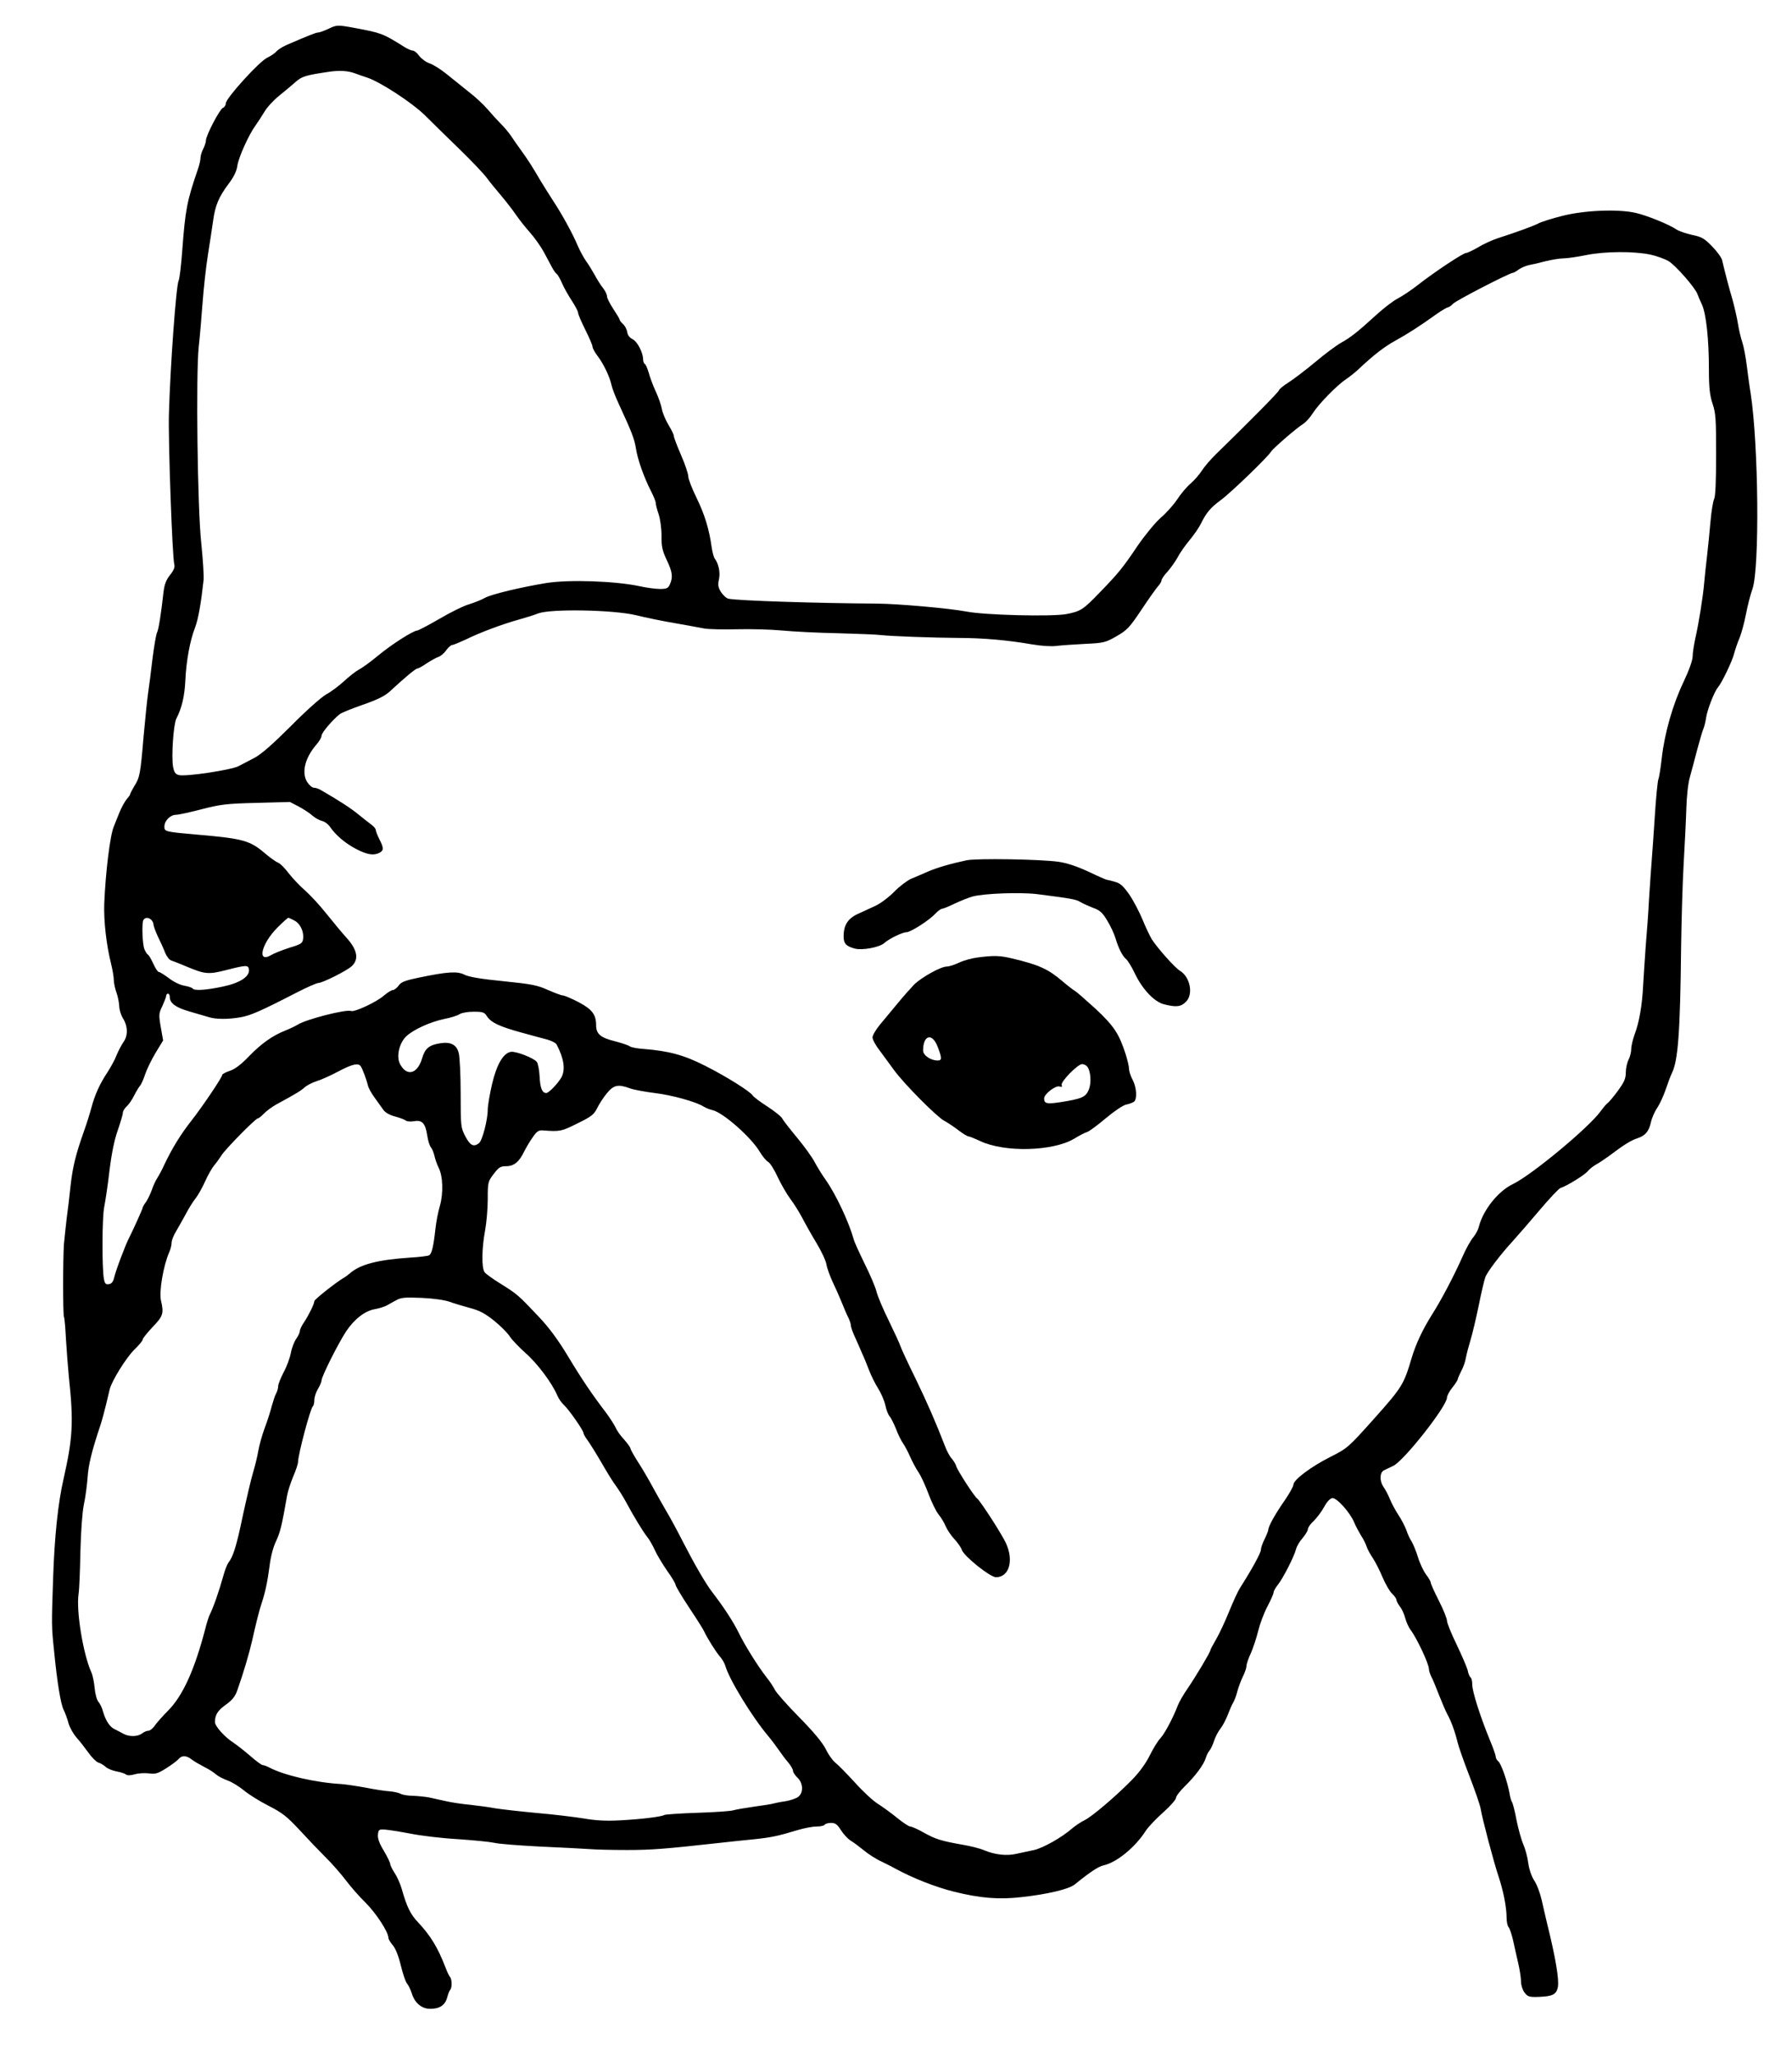 <?xml version="1.0" standalone="no"?>
<!DOCTYPE svg PUBLIC "-//W3C//DTD SVG 20010904//EN"
 "http://www.w3.org/TR/2001/REC-SVG-20010904/DTD/svg10.dtd">
<svg version="1.0" xmlns="http://www.w3.org/2000/svg"
 width="992pt" height="1138pt" viewBox="0 0 992 1138"
 preserveAspectRatio="xMidYMid meet">

<g transform="translate(0,1138) scale(0.1,-0.1)"
fill="#000000" stroke="none">
<path d="M1815 11219 c-22 -10 -46 -19 -54 -19 -12 0 -59 -19 -177 -70 -22
-10 -47 -26 -55 -36 -8 -9 -30 -24 -49 -33 -43 -19 -230 -225 -230 -253 0 -10
-7 -21 -16 -25 -17 -6 -94 -153 -94 -180 0 -10 -7 -31 -15 -47 -8 -15 -15 -38
-15 -49 0 -12 -6 -39 -14 -62 -62 -180 -70 -226 -87 -450 -6 -82 -15 -158 -20
-168 -14 -25 -47 -481 -54 -742 -4 -154 19 -794 30 -830 4 -14 -3 -32 -24 -58
-22 -28 -31 -53 -36 -95 -13 -118 -27 -208 -36 -224 -5 -10 -16 -75 -25 -145
-8 -71 -19 -155 -24 -188 -5 -33 -16 -141 -25 -240 -18 -212 -21 -228 -52
-277 -12 -21 -23 -41 -23 -45 0 -4 -9 -16 -19 -27 -10 -12 -29 -46 -41 -76
-12 -30 -26 -64 -30 -75 -21 -49 -46 -256 -53 -430 -3 -94 12 -227 38 -330 8
-33 15 -73 15 -90 0 -16 7 -48 15 -70 8 -22 14 -55 15 -74 0 -18 9 -49 21 -68
27 -44 28 -95 3 -130 -11 -16 -28 -48 -38 -72 -9 -25 -33 -68 -51 -96 -42 -63
-70 -124 -89 -196 -8 -30 -25 -85 -39 -124 -48 -135 -64 -201 -76 -305 -6 -58
-16 -141 -22 -185 -5 -44 -12 -107 -15 -140 -6 -79 -6 -393 0 -404 3 -5 8 -60
11 -122 4 -63 11 -157 16 -209 27 -251 22 -339 -29 -565 -31 -135 -50 -316
-58 -550 -9 -263 -9 -267 5 -400 17 -175 37 -299 54 -331 8 -16 20 -48 26 -72
7 -24 27 -60 45 -80 18 -20 47 -58 66 -84 18 -26 43 -50 54 -54 12 -3 30 -14
41 -24 11 -10 38 -21 60 -25 22 -4 45 -11 52 -17 8 -6 25 -6 49 1 20 6 56 8
79 5 35 -5 49 -1 96 29 30 19 61 42 68 51 18 21 43 20 72 -3 13 -10 44 -28 69
-41 25 -12 54 -31 65 -41 11 -10 40 -25 64 -34 24 -8 64 -33 91 -55 26 -22 87
-60 136 -85 75 -38 102 -59 169 -131 44 -48 110 -117 146 -153 37 -36 87 -94
113 -128 26 -35 75 -91 110 -125 58 -58 126 -162 126 -194 0 -7 11 -26 25 -42
15 -18 32 -61 44 -112 11 -45 26 -90 34 -99 8 -9 20 -34 27 -56 16 -52 55 -84
100 -84 52 -1 83 19 95 61 5 20 13 40 17 44 11 10 10 58 0 70 -5 5 -17 29 -26
54 -43 111 -82 175 -152 250 -42 44 -62 85 -90 184 -8 28 -25 67 -39 88 -14
21 -25 44 -25 51 0 7 -16 40 -35 72 -25 41 -35 69 -33 90 3 28 6 30 38 28 19
-1 82 -11 140 -22 58 -12 177 -26 265 -31 88 -6 178 -15 200 -20 22 -6 137
-15 255 -21 118 -5 242 -12 275 -14 33 -3 126 -5 208 -5 133 0 209 6 507 39
52 6 138 15 190 20 97 10 136 18 248 52 34 10 80 19 102 19 21 0 42 4 45 10 3
5 19 10 35 10 24 0 35 -8 55 -40 14 -22 37 -47 52 -57 16 -9 49 -34 75 -55 25
-21 70 -50 100 -63 29 -14 64 -32 78 -40 94 -51 218 -100 322 -126 146 -36
248 -44 371 -30 146 16 263 44 296 70 90 73 131 99 160 106 73 16 176 101 234
192 14 21 56 66 96 101 39 35 71 71 71 81 0 9 23 39 51 66 57 56 103 118 114
155 4 14 13 32 20 40 7 8 19 33 26 55 7 22 23 52 35 67 12 15 30 49 40 75 10
26 23 57 30 68 7 11 18 40 24 65 7 25 21 62 31 82 10 20 19 46 19 56 0 11 11
44 25 73 13 30 31 85 40 122 9 37 31 97 50 133 19 36 35 72 35 79 0 7 10 26
23 42 28 34 91 157 101 197 4 17 21 45 37 63 16 19 29 41 29 49 0 9 15 30 33
46 17 17 43 51 57 77 15 28 33 47 45 49 24 3 98 -79 121 -134 8 -20 26 -53 38
-73 13 -20 27 -47 31 -61 4 -14 20 -43 35 -65 14 -22 39 -70 54 -107 16 -37
39 -77 52 -89 13 -12 24 -28 24 -34 0 -7 9 -23 19 -37 11 -13 24 -42 30 -65 6
-22 19 -51 29 -64 34 -44 102 -189 102 -217 0 -9 6 -28 13 -42 8 -14 26 -59
42 -100 16 -41 37 -90 47 -109 21 -37 42 -95 57 -156 5 -22 34 -105 65 -185
31 -80 59 -161 62 -180 10 -60 74 -301 99 -375 27 -81 45 -171 45 -230 0 -22
5 -46 11 -52 6 -6 16 -37 24 -69 7 -33 20 -90 29 -129 9 -38 16 -86 16 -105 0
-19 9 -46 20 -60 17 -22 25 -25 80 -23 76 3 96 14 104 55 7 41 -12 159 -59
348 -8 36 -23 96 -31 134 -9 39 -27 87 -41 107 -15 23 -28 61 -33 96 -4 32
-16 78 -27 103 -11 25 -28 86 -38 135 -9 50 -21 95 -25 100 -4 6 -11 28 -14
50 -12 65 -46 163 -62 176 -8 6 -14 18 -14 25 0 8 -15 51 -34 96 -52 127 -96
265 -96 303 0 19 -4 36 -9 40 -5 3 -13 20 -16 38 -4 17 -32 82 -61 143 -30 61
-54 121 -54 133 0 12 -20 62 -45 111 -25 49 -45 94 -45 100 0 6 -12 27 -26 45
-14 19 -35 63 -45 97 -11 35 -27 73 -35 86 -9 13 -22 41 -29 63 -8 21 -27 58
-43 82 -15 23 -37 62 -47 87 -10 25 -27 57 -38 72 -21 32 -19 77 3 89 8 4 32
15 52 25 57 25 297 329 298 378 0 10 13 35 30 56 17 21 30 42 30 47 0 4 9 24
19 44 11 20 23 54 26 75 4 22 16 66 26 99 10 33 30 118 45 190 14 71 31 141
36 155 11 30 83 125 152 200 28 31 95 108 149 172 54 64 106 119 115 122 37
12 135 73 151 93 9 11 30 28 46 37 17 9 48 30 70 46 86 65 124 88 158 99 45
15 64 37 76 89 5 24 21 60 35 80 14 21 35 67 47 102 12 36 27 76 34 90 34 68
46 225 51 695 2 149 8 356 14 460 6 105 13 244 15 310 2 69 10 143 20 175 8
30 27 98 40 150 14 52 29 104 34 115 5 11 12 38 15 60 6 44 45 145 65 169 23
27 81 148 91 190 6 22 19 61 30 86 10 25 26 83 35 130 9 47 25 110 36 140 40
115 34 796 -10 1083 -6 34 -15 102 -21 150 -6 49 -17 108 -25 132 -8 23 -19
69 -24 101 -5 33 -19 93 -30 134 -20 67 -41 148 -58 220 -3 14 -28 48 -55 76
-44 45 -58 53 -112 64 -33 7 -72 21 -86 30 -39 27 -164 78 -227 92 -98 22
-284 14 -405 -17 -56 -14 -116 -33 -133 -42 -29 -15 -117 -47 -225 -82 -30
-10 -79 -32 -108 -50 -29 -17 -59 -31 -66 -31 -16 0 -175 -105 -268 -178 -37
-29 -87 -62 -110 -74 -24 -12 -75 -51 -115 -87 -105 -96 -145 -128 -199 -158
-27 -15 -91 -63 -142 -106 -52 -43 -118 -94 -148 -113 -30 -19 -54 -39 -54
-44 0 -8 -162 -172 -348 -353 -30 -29 -65 -70 -79 -92 -14 -22 -43 -55 -63
-72 -21 -18 -54 -57 -74 -88 -20 -30 -61 -76 -92 -102 -30 -27 -86 -95 -126
-153 -82 -122 -106 -152 -209 -258 -92 -96 -107 -106 -186 -121 -80 -15 -451
-6 -553 14 -95 18 -377 43 -495 44 -329 2 -770 16 -822 27 -12 2 -30 19 -42
37 -16 26 -18 40 -11 71 8 38 -2 86 -24 115 -5 7 -13 36 -17 65 -13 95 -39
181 -84 272 -25 51 -45 103 -45 117 0 14 -18 68 -40 118 -22 51 -40 98 -40
106 0 7 -13 34 -29 60 -16 27 -33 66 -37 88 -4 22 -19 67 -35 100 -15 33 -32
79 -38 102 -7 23 -16 45 -21 48 -6 3 -10 15 -10 25 0 38 -32 100 -59 113 -16
8 -27 22 -29 39 -2 14 -12 34 -23 44 -10 9 -19 20 -19 25 0 4 -16 30 -35 59
-19 29 -35 60 -35 70 0 10 -10 31 -23 47 -12 15 -33 48 -46 73 -14 25 -35 59
-47 75 -12 17 -33 55 -46 85 -28 67 -88 176 -137 250 -20 30 -49 78 -66 105
-53 90 -69 115 -107 168 -21 29 -48 67 -60 86 -13 18 -37 48 -55 65 -17 17
-50 53 -72 79 -23 27 -71 72 -108 100 -36 29 -91 73 -122 98 -31 25 -72 51
-92 58 -20 6 -45 25 -58 41 -12 17 -28 30 -36 30 -9 0 -34 11 -56 26 -109 68
-119 72 -264 99 -98 18 -101 18 -150 -6z m150 -245 c22 -8 52 -19 66 -23 72
-23 248 -138 319 -207 41 -41 129 -127 195 -191 67 -65 134 -136 150 -158 16
-22 53 -67 81 -100 28 -33 64 -80 81 -105 17 -25 51 -68 76 -96 25 -28 60 -77
78 -110 17 -32 38 -71 46 -86 8 -15 19 -30 24 -34 6 -3 19 -26 30 -51 10 -24
35 -68 54 -97 19 -29 35 -59 35 -67 0 -8 18 -50 40 -94 22 -44 40 -86 40 -94
0 -8 12 -30 27 -50 33 -43 68 -115 78 -162 4 -19 22 -65 40 -104 73 -158 86
-192 95 -245 9 -62 44 -160 83 -237 15 -29 27 -59 27 -67 0 -9 7 -36 16 -62 9
-27 16 -79 16 -120 -1 -59 5 -83 29 -134 32 -67 35 -95 17 -135 -9 -21 -18
-25 -55 -25 -24 0 -74 7 -111 15 -134 29 -392 38 -517 18 -141 -23 -308 -63
-340 -82 -18 -10 -57 -26 -86 -35 -30 -8 -105 -45 -166 -81 -62 -36 -118 -65
-123 -65 -22 0 -144 -78 -216 -138 -41 -34 -89 -69 -107 -78 -17 -9 -54 -38
-81 -63 -28 -26 -73 -60 -101 -75 -29 -17 -112 -91 -195 -175 -99 -99 -163
-155 -200 -175 -30 -16 -71 -37 -90 -47 -41 -21 -293 -59 -330 -49 -19 5 -26
15 -32 46 -10 55 2 234 18 266 31 60 46 126 50 212 5 109 26 222 54 293 18 48
33 135 47 263 2 25 -4 117 -13 205 -21 192 -30 932 -14 1085 6 52 15 160 21
240 6 80 19 201 30 270 11 69 24 154 29 190 11 83 32 131 85 202 29 38 45 71
49 101 7 47 63 171 100 222 12 17 34 50 49 75 14 25 51 65 82 90 31 25 72 59
92 77 35 31 56 37 193 57 54 7 97 4 135 -10z m7170 -1003 c33 -7 78 -23 101
-36 38 -22 149 -148 161 -184 3 -9 14 -35 25 -58 23 -53 38 -190 38 -358 0
-102 5 -143 20 -189 18 -52 20 -87 20 -283 0 -146 -4 -232 -11 -245 -6 -12
-15 -66 -20 -122 -5 -56 -13 -141 -19 -191 -6 -49 -13 -117 -16 -150 -6 -75
-31 -231 -50 -312 -7 -34 -14 -77 -14 -96 0 -22 -20 -77 -51 -143 -59 -123
-104 -281 -120 -420 -6 -53 -14 -106 -19 -118 -4 -13 -13 -101 -19 -197 -6
-96 -14 -205 -17 -244 -3 -38 -10 -135 -15 -215 -4 -80 -13 -201 -19 -270 -5
-69 -11 -165 -14 -213 -5 -109 -22 -207 -47 -272 -10 -28 -19 -64 -19 -82 0
-17 -7 -44 -15 -59 -8 -16 -15 -48 -15 -70 0 -34 -9 -54 -44 -102 -24 -33 -50
-63 -56 -67 -6 -4 -25 -26 -41 -48 -66 -90 -380 -351 -484 -401 -83 -40 -166
-145 -189 -238 -3 -14 -17 -40 -30 -56 -14 -16 -41 -64 -60 -108 -46 -104
-119 -243 -171 -324 -50 -80 -86 -156 -110 -235 -44 -149 -53 -163 -206 -335
-146 -163 -149 -166 -246 -215 -105 -53 -203 -126 -203 -153 0 -9 -21 -47 -47
-85 -53 -76 -92 -145 -92 -165 -1 -7 -10 -30 -21 -52 -11 -22 -20 -48 -20 -58
0 -17 -49 -107 -116 -212 -12 -19 -39 -78 -60 -130 -21 -52 -53 -121 -71 -152
-18 -31 -33 -59 -33 -63 0 -10 -80 -144 -125 -210 -23 -33 -48 -76 -55 -95
-26 -68 -72 -155 -96 -181 -14 -14 -40 -57 -59 -95 -21 -43 -57 -93 -97 -134
-91 -93 -223 -205 -264 -225 -19 -9 -49 -29 -67 -44 -58 -51 -161 -109 -212
-121 -27 -6 -72 -15 -98 -21 -55 -13 -120 -5 -180 20 -23 10 -76 23 -117 30
-120 21 -151 31 -216 67 -33 19 -67 34 -75 34 -8 0 -40 21 -73 48 -32 26 -80
61 -107 78 -26 16 -83 69 -126 117 -43 47 -91 96 -106 108 -15 11 -41 46 -56
78 -19 37 -69 97 -148 177 -65 66 -125 134 -133 150 -8 16 -28 47 -46 69 -48
61 -124 183 -156 250 -28 57 -81 139 -145 222 -37 48 -96 150 -162 278 -28 55
-69 132 -92 170 -23 39 -58 102 -79 140 -21 39 -56 99 -79 134 -22 35 -41 68
-41 74 0 5 -16 27 -35 49 -20 21 -41 51 -47 66 -7 15 -30 51 -52 81 -77 101
-135 186 -213 316 -53 88 -104 157 -158 214 -116 123 -122 128 -210 183 -44
27 -86 57 -92 66 -18 22 -16 133 2 229 8 43 15 122 15 175 0 94 1 98 33 140
28 37 38 43 69 43 43 0 72 24 99 80 11 22 32 58 48 80 22 33 33 40 57 38 93
-7 101 -6 189 38 78 38 93 50 110 84 11 23 35 60 54 83 38 47 63 52 128 28 21
-8 83 -19 137 -26 94 -11 228 -48 271 -75 11 -7 33 -16 50 -20 58 -13 214
-151 260 -229 15 -25 36 -51 47 -57 11 -6 35 -44 53 -84 19 -40 50 -94 70
-121 20 -26 49 -73 65 -103 16 -31 51 -94 79 -140 28 -46 53 -100 56 -120 3
-20 19 -63 34 -96 16 -33 39 -85 51 -115 12 -30 28 -68 36 -83 8 -16 14 -35
14 -43 0 -9 11 -41 26 -72 14 -31 31 -70 38 -87 8 -16 24 -56 36 -87 12 -32
35 -78 51 -103 16 -25 34 -67 40 -93 5 -26 16 -53 24 -62 7 -8 23 -39 35 -69
11 -30 29 -66 39 -80 10 -14 28 -48 40 -76 12 -27 33 -66 46 -85 13 -19 38
-73 55 -119 17 -46 42 -97 56 -114 13 -16 31 -45 39 -65 8 -19 30 -52 49 -72
19 -21 37 -47 40 -58 11 -35 157 -152 189 -152 80 0 103 107 45 209 -43 78
-136 218 -148 226 -15 9 -108 153 -116 178 -3 12 -15 31 -25 43 -11 11 -28 43
-38 70 -52 134 -95 233 -163 374 -42 85 -79 165 -83 178 -4 13 -33 76 -64 140
-32 64 -63 138 -69 163 -6 25 -36 95 -66 155 -29 60 -57 120 -60 134 -27 96
-98 248 -155 329 -21 29 -48 74 -62 100 -13 25 -56 85 -95 132 -39 47 -77 95
-83 107 -6 12 -44 42 -84 68 -39 25 -75 52 -80 60 -13 22 -145 105 -264 165
-118 60 -202 82 -341 93 -34 2 -68 9 -75 14 -7 6 -43 18 -81 28 -82 20 -106
41 -106 89 0 60 -23 89 -99 129 -39 20 -77 36 -85 36 -8 0 -45 14 -82 30 -59
27 -91 33 -248 49 -124 12 -192 24 -215 36 -39 20 -92 17 -251 -16 -77 -16
-99 -24 -113 -44 -10 -14 -25 -25 -32 -25 -8 0 -30 -14 -49 -30 -40 -36 -163
-93 -182 -86 -28 11 -249 -46 -295 -75 -13 -8 -44 -23 -69 -33 -71 -28 -132
-71 -201 -142 -43 -45 -77 -71 -106 -81 -24 -8 -43 -18 -43 -23 0 -13 -107
-172 -171 -254 -60 -76 -108 -155 -151 -246 -11 -25 -28 -56 -37 -70 -9 -14
-23 -43 -30 -65 -8 -22 -22 -52 -32 -67 -11 -14 -19 -29 -19 -32 0 -7 -56
-130 -75 -167 -19 -35 -76 -186 -84 -224 -5 -20 -14 -31 -28 -33 -18 -3 -23 3
-28 30 -11 62 -10 342 2 398 6 30 20 120 29 200 12 97 27 171 46 224 15 44 28
87 28 96 0 9 9 25 21 36 12 10 30 37 41 59 11 22 26 47 33 55 7 8 20 37 29 65
9 27 35 80 57 117 l42 69 -13 74 c-12 69 -11 76 9 117 11 25 21 50 21 56 0 7
5 12 10 12 6 0 10 -9 10 -19 0 -34 33 -58 110 -80 41 -12 89 -26 106 -31 38
-12 103 -13 174 -1 55 9 114 35 310 136 58 30 113 54 122 54 25 1 158 68 185
93 40 37 32 88 -24 152 -27 29 -79 93 -118 141 -38 48 -91 104 -116 126 -25
21 -65 63 -89 93 -23 31 -50 58 -61 61 -10 4 -42 26 -69 49 -86 74 -122 84
-375 106 -183 16 -185 17 -185 45 0 32 33 65 64 65 14 0 78 14 143 31 105 27
139 31 303 35 l185 5 50 -26 c28 -15 61 -37 75 -50 14 -12 37 -25 52 -29 15
-3 35 -18 45 -33 32 -46 83 -90 144 -122 62 -32 97 -38 130 -21 24 13 24 26
-1 75 -11 22 -20 45 -20 52 0 6 -12 20 -26 30 -14 10 -45 35 -70 55 -38 32
-112 80 -208 135 -11 7 -29 13 -39 13 -9 0 -26 15 -37 32 -32 53 -11 134 51
206 16 18 29 40 29 50 0 16 62 89 102 120 9 7 66 30 126 51 81 28 121 48 149
73 83 77 144 128 154 128 6 0 29 13 52 29 23 15 52 31 64 35 12 4 32 20 43 37
12 16 27 29 33 29 7 0 40 14 75 30 74 37 202 85 292 110 36 10 85 25 110 35
72 26 412 20 540 -10 52 -13 149 -33 215 -44 66 -12 140 -25 165 -30 25 -4
106 -6 180 -4 74 2 187 -1 250 -7 63 -6 203 -13 310 -15 107 -3 213 -7 235
-10 60 -7 295 -15 430 -16 133 0 273 -12 410 -36 53 -9 109 -12 135 -8 25 3
95 8 155 11 104 5 114 7 175 42 59 34 72 47 140 149 41 62 83 120 93 131 9 10
17 24 17 30 0 7 15 29 34 49 18 21 43 56 55 78 11 22 41 65 66 95 25 30 53 71
62 90 31 63 54 90 111 132 56 41 260 238 278 268 11 18 139 129 177 153 16 10
40 37 55 61 32 50 133 154 182 186 19 13 51 38 70 56 84 79 143 125 207 160
70 39 128 76 223 144 30 21 60 39 66 39 6 1 19 10 28 20 15 17 313 171 331
171 4 0 19 8 33 19 15 10 41 21 57 24 17 3 57 12 90 21 33 8 78 16 100 16 22
0 81 9 130 19 103 20 258 21 350 2z m-8297 -3683 c7 -7 12 -19 12 -27 0 -7 11
-37 24 -65 14 -28 32 -68 40 -89 8 -20 23 -40 33 -43 10 -3 50 -19 88 -35 100
-42 120 -43 215 -19 113 29 124 29 128 5 6 -40 -49 -76 -145 -96 -95 -20 -159
-24 -167 -10 -3 4 -23 11 -45 15 -22 3 -60 21 -85 41 -26 19 -51 35 -57 35 -5
0 -19 20 -30 45 -11 24 -24 47 -30 51 -6 3 -14 17 -20 31 -11 30 -15 145 -5
161 9 15 29 15 44 0z m791 -3 c32 -16 54 -60 49 -101 -3 -25 -10 -30 -76 -50
-40 -13 -86 -31 -102 -41 -79 -46 -53 64 36 153 30 30 57 54 60 54 3 0 18 -7
33 -15z m1067 -531 c23 -34 69 -56 189 -89 55 -15 120 -33 144 -39 25 -7 48
-19 52 -27 41 -78 50 -139 27 -182 -19 -34 -70 -87 -84 -87 -23 0 -34 28 -37
93 -2 36 -9 72 -16 80 -17 21 -115 59 -142 55 -42 -6 -79 -68 -105 -178 -13
-56 -24 -120 -24 -141 0 -57 -30 -172 -48 -186 -30 -24 -49 -14 -76 37 -25 48
-26 55 -26 237 0 104 -5 205 -11 226 -12 45 -45 62 -104 52 -59 -9 -83 -29
-98 -82 -26 -88 -85 -104 -123 -32 -21 42 -4 116 35 153 39 37 133 80 211 96
36 7 74 19 85 27 11 7 45 13 77 13 51 0 60 -3 74 -26z m-699 -276 c11 -17 33
-77 40 -107 3 -14 20 -44 37 -67 17 -24 39 -54 48 -67 10 -15 35 -29 65 -37
26 -7 54 -17 60 -23 7 -5 28 -6 46 -3 44 8 62 -12 72 -79 4 -27 13 -57 20 -65
7 -8 16 -30 20 -48 4 -18 14 -47 23 -65 24 -47 27 -141 7 -212 -10 -33 -21
-91 -25 -130 -10 -93 -20 -134 -34 -143 -6 -4 -54 -10 -106 -13 -178 -12 -276
-37 -333 -87 -9 -8 -25 -20 -36 -26 -45 -27 -161 -119 -161 -128 0 -15 -31
-78 -57 -117 -13 -19 -23 -40 -23 -48 0 -8 -9 -28 -20 -43 -11 -16 -25 -51
-30 -79 -5 -27 -23 -76 -40 -107 -16 -31 -30 -65 -30 -76 0 -11 -5 -29 -11
-40 -7 -12 -17 -44 -25 -72 -7 -28 -24 -82 -39 -121 -14 -38 -30 -95 -35 -125
-5 -30 -18 -84 -29 -120 -11 -36 -36 -144 -57 -240 -35 -169 -54 -228 -80
-260 -6 -8 -19 -40 -27 -70 -25 -90 -56 -178 -78 -222 -4 -9 -15 -42 -23 -75
-59 -226 -124 -369 -205 -451 -33 -33 -67 -72 -76 -86 -10 -14 -25 -26 -34
-26 -9 0 -25 -7 -35 -15 -25 -19 -74 -19 -106 0 -14 8 -34 18 -46 24 -26 12
-49 47 -63 95 -5 21 -17 46 -26 56 -9 10 -18 43 -21 76 -3 33 -11 73 -19 89
-45 101 -84 338 -70 433 4 24 8 128 10 231 3 115 10 216 19 262 9 41 18 110
21 153 5 70 22 141 72 291 9 28 22 77 30 110 8 33 17 71 20 84 11 47 92 177
137 221 25 24 46 49 46 56 0 6 25 37 55 69 58 60 63 75 46 147 -11 49 13 191
45 265 8 17 14 42 14 55 0 12 11 41 25 63 13 22 37 65 54 96 16 31 40 69 53
85 13 16 37 58 53 94 16 36 39 76 51 90 12 14 30 39 40 55 21 34 189 205 202
205 5 0 19 12 33 26 13 14 44 37 69 51 109 59 136 76 156 94 12 11 41 26 65
34 24 7 78 31 119 53 79 42 114 50 127 30z m493 -1304 c25 -9 75 -24 112 -34
53 -14 83 -30 134 -71 36 -29 74 -68 85 -85 11 -18 51 -60 89 -94 66 -58 147
-167 175 -234 7 -17 23 -40 35 -51 28 -25 110 -143 110 -157 0 -6 11 -25 24
-42 12 -17 46 -71 75 -121 28 -49 64 -108 81 -130 16 -22 41 -62 56 -90 39
-73 95 -166 119 -195 11 -14 29 -46 40 -70 11 -25 41 -75 67 -113 27 -37 48
-73 48 -80 0 -6 34 -64 76 -127 42 -63 79 -122 82 -130 15 -34 67 -117 88
-140 12 -14 25 -36 29 -50 22 -77 148 -283 239 -391 17 -20 42 -54 56 -74 14
-20 37 -52 53 -70 15 -18 27 -39 27 -47 0 -8 11 -25 25 -38 30 -29 34 -79 6
-104 -10 -9 -42 -21 -72 -26 -30 -4 -61 -11 -69 -13 -8 -3 -55 -10 -105 -17
-49 -7 -101 -16 -115 -20 -14 -5 -103 -11 -198 -14 -95 -3 -178 -9 -184 -12
-16 -10 -130 -24 -248 -30 -73 -4 -132 -1 -195 10 -49 8 -169 23 -265 31 -96
9 -200 21 -230 26 -30 6 -91 14 -135 19 -44 4 -105 13 -135 20 -30 7 -73 16
-95 21 -22 4 -62 8 -88 9 -27 0 -58 5 -69 11 -11 6 -39 12 -62 14 -22 1 -81
10 -131 20 -49 9 -110 18 -135 20 -143 8 -316 48 -398 91 -15 8 -32 14 -38 14
-6 0 -37 23 -69 51 -32 28 -75 61 -94 74 -46 29 -101 90 -101 113 0 40 15 64
60 96 35 25 52 46 63 78 35 98 67 208 83 278 21 94 39 166 52 205 20 59 33
121 44 205 6 52 20 106 36 139 23 49 32 85 61 251 4 25 20 73 34 107 15 34 27
71 27 81 0 41 69 300 82 308 4 3 8 18 8 34 0 16 9 44 20 62 11 18 20 39 20 47
0 21 93 207 137 273 45 67 104 113 160 122 22 4 51 13 64 20 13 8 38 21 54 30
25 14 49 16 140 12 66 -3 128 -12 155 -22z"/>
<path d="M5350 6618 c-85 -18 -165 -41 -215 -63 -27 -12 -68 -30 -91 -39 -22
-10 -65 -42 -94 -72 -29 -30 -76 -65 -104 -78 -28 -13 -73 -34 -100 -46 -53
-25 -76 -62 -76 -123 0 -39 13 -54 60 -67 41 -12 138 6 165 30 27 24 100 60
123 60 23 0 128 67 161 104 14 14 30 26 36 26 7 0 38 13 71 29 32 15 77 33 99
39 65 17 263 24 355 13 188 -24 218 -29 241 -44 13 -8 45 -22 70 -32 37 -13
52 -26 78 -70 18 -29 39 -74 46 -98 17 -57 39 -100 60 -117 9 -8 30 -42 46
-76 43 -90 108 -159 163 -173 67 -17 94 -14 121 14 42 41 24 136 -32 171 -28
16 -124 124 -157 175 -9 15 -32 62 -50 106 -18 44 -51 107 -74 141 -34 48 -50
63 -80 71 -20 6 -40 11 -44 11 -4 0 -50 20 -102 45 -65 30 -119 48 -167 55
-99 14 -454 20 -509 8z"/>
<path d="M5410 6080 c-30 -4 -75 -16 -100 -28 -25 -12 -56 -22 -69 -22 -33 0
-139 -59 -181 -100 -19 -20 -61 -67 -92 -105 -32 -39 -76 -92 -98 -118 -22
-27 -40 -58 -40 -69 0 -12 17 -44 39 -72 21 -28 57 -77 80 -109 55 -76 238
-260 277 -280 17 -9 52 -32 78 -52 25 -19 51 -35 57 -35 5 0 35 -12 65 -26
135 -64 403 -57 520 13 28 17 60 34 72 37 12 4 58 38 103 76 45 38 95 72 113
76 17 3 37 11 44 16 18 16 14 79 -8 121 -11 20 -20 48 -20 61 0 13 -9 50 -19
82 -37 114 -65 155 -165 249 -54 49 -105 94 -114 99 -9 5 -42 30 -72 56 -79
67 -130 90 -278 125 -66 16 -101 17 -192 5z m-219 -495 c24 -63 24 -75 -1 -75
-38 0 -80 29 -80 55 0 87 51 100 81 20z m827 -108 c20 -24 25 -91 9 -129 -17
-41 -38 -50 -159 -69 -73 -11 -88 -8 -88 21 0 25 65 74 86 66 11 -4 15 -2 11
8 -7 18 89 116 113 116 10 0 22 -6 28 -13z"/>
</g>
</svg>
